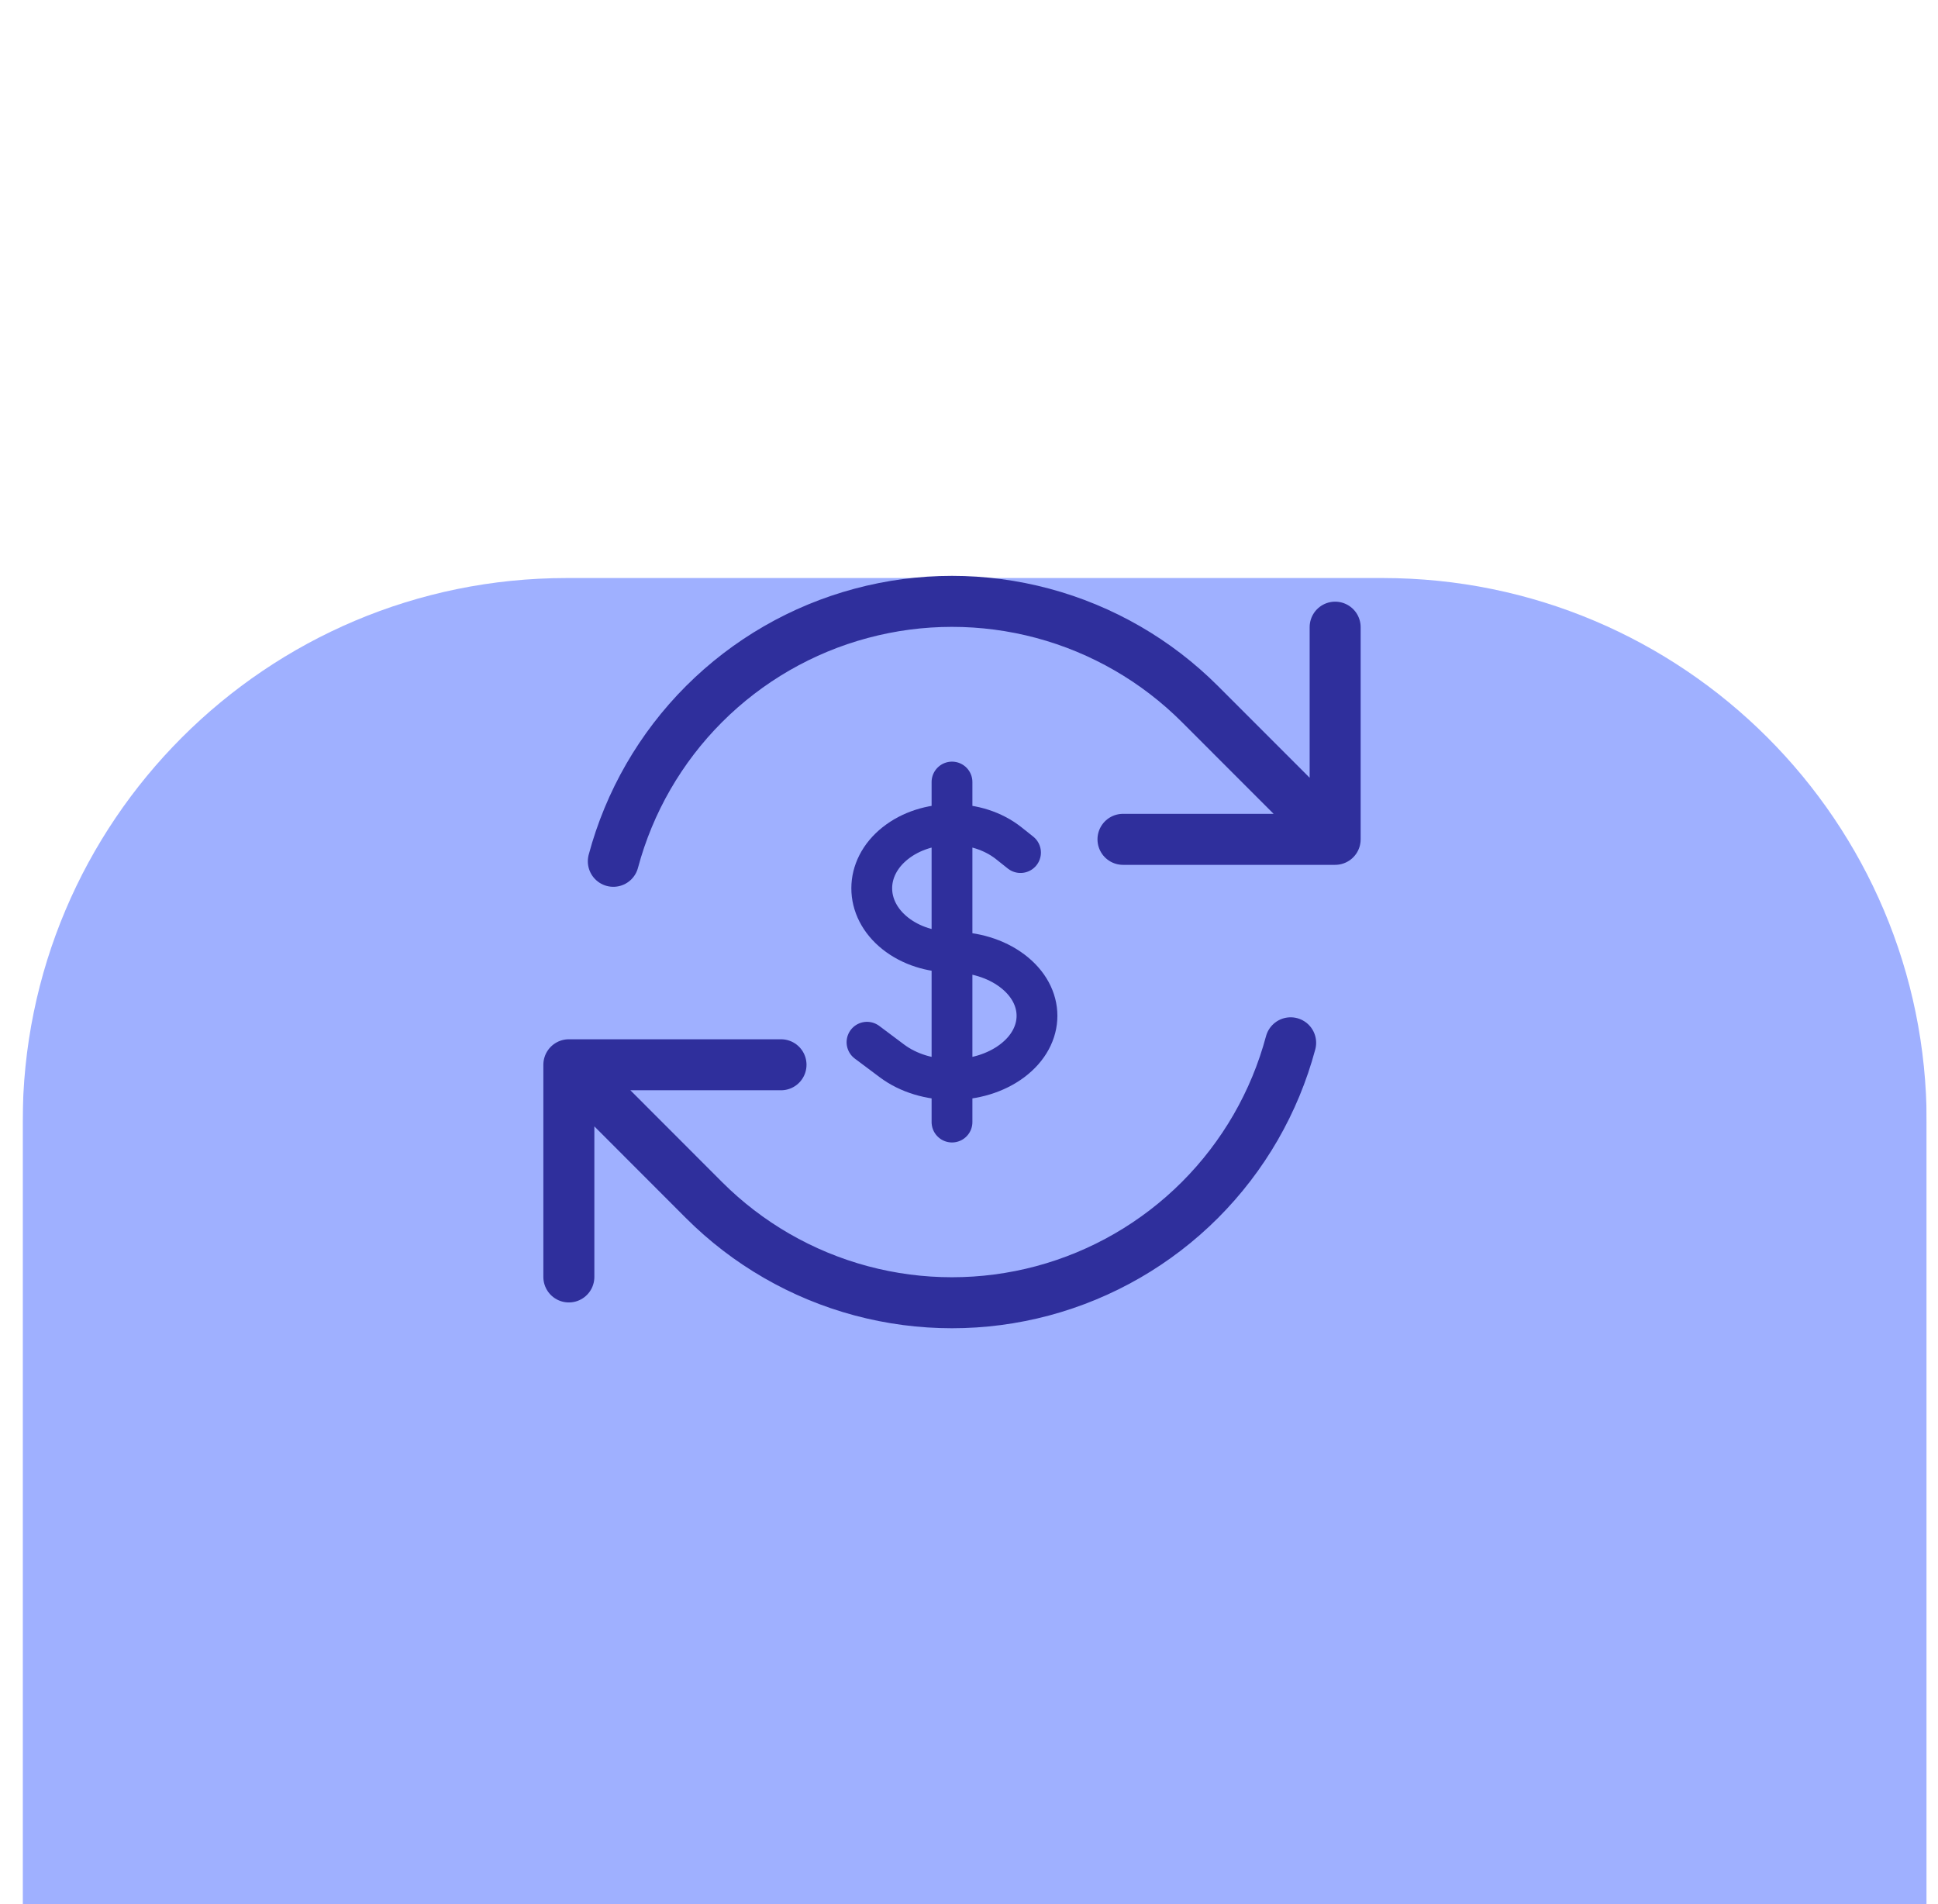<svg width="57" height="56" viewBox="0 0 57 56" fill="none" xmlns="http://www.w3.org/2000/svg">
<g clip-path="url(#clip0_4757_84780)">
<g filter="url(#filter0_d_4757_84780)">
<path d="M0.667 16C0.667 7.163 7.83 0 16.667 0H40.667C49.503 0 56.667 7.163 56.667 16V40C56.667 48.837 49.503 56 40.667 56H16.667C7.83 56 0.667 48.837 0.667 40V16Z" fill="#9FB0FF"/>
</g>
<path d="M33.029 24.685H39.269L35.292 20.706C34.012 19.426 32.418 18.506 30.669 18.037C28.92 17.569 27.079 17.569 25.33 18.038C23.582 18.506 21.987 19.427 20.707 20.707C19.427 21.988 18.507 23.582 18.039 25.331M16.731 37.555V31.315M16.731 31.315H22.971M16.731 31.315L20.706 35.294C21.986 36.574 23.581 37.495 25.33 37.963C27.078 38.431 28.92 38.431 30.668 37.963C32.417 37.494 34.011 36.573 35.291 35.293C36.572 34.012 37.492 32.418 37.96 30.669M39.269 18.445V24.683" stroke="#2F2F9C" stroke-width="1.5" stroke-linecap="round" stroke-linejoin="round"/>
<path d="M28 23V33M25.5 30.652L26.233 31.201C27.208 31.933 28.791 31.933 29.767 31.201C30.744 30.468 30.744 29.282 29.767 28.549C29.28 28.183 28.64 28 28 28C27.396 28 26.792 27.817 26.331 27.451C25.409 26.718 25.409 25.532 26.331 24.799C27.253 24.067 28.747 24.067 29.669 24.799L30.015 25.074" stroke="#2F2F9C" stroke-width="1.2" stroke-linecap="round" stroke-linejoin="round"/>
</g>
<defs>
<filter id="filter0_d_4757_84780" x="-37.333" y="-21" width="132" height="132" filterUnits="userSpaceOnUse" color-interpolation-filters="sRGB">
<feFlood flood-opacity="0" result="BackgroundImageFix"/>
<feColorMatrix in="SourceAlpha" type="matrix" values="0 0 0 0 0 0 0 0 0 0 0 0 0 0 0 0 0 0 127 0" result="hardAlpha"/>
<feOffset dy="17"/>
<feGaussianBlur stdDeviation="19"/>
<feColorMatrix type="matrix" values="0 0 0 0 0.165 0 0 0 0 0.169 0 0 0 0 0.255 0 0 0 0.05 0"/>
<feBlend mode="normal" in2="BackgroundImageFix" result="effect1_dropShadow_4757_84780"/>
<feBlend mode="normal" in="SourceGraphic" in2="effect1_dropShadow_4757_84780" result="shape"/>
</filter>
<clipPath id="clip0_4757_84780">
<rect width="56" height="56" fill="white" transform="translate(0.667)"/>
</clipPath>
</defs>
</svg>
